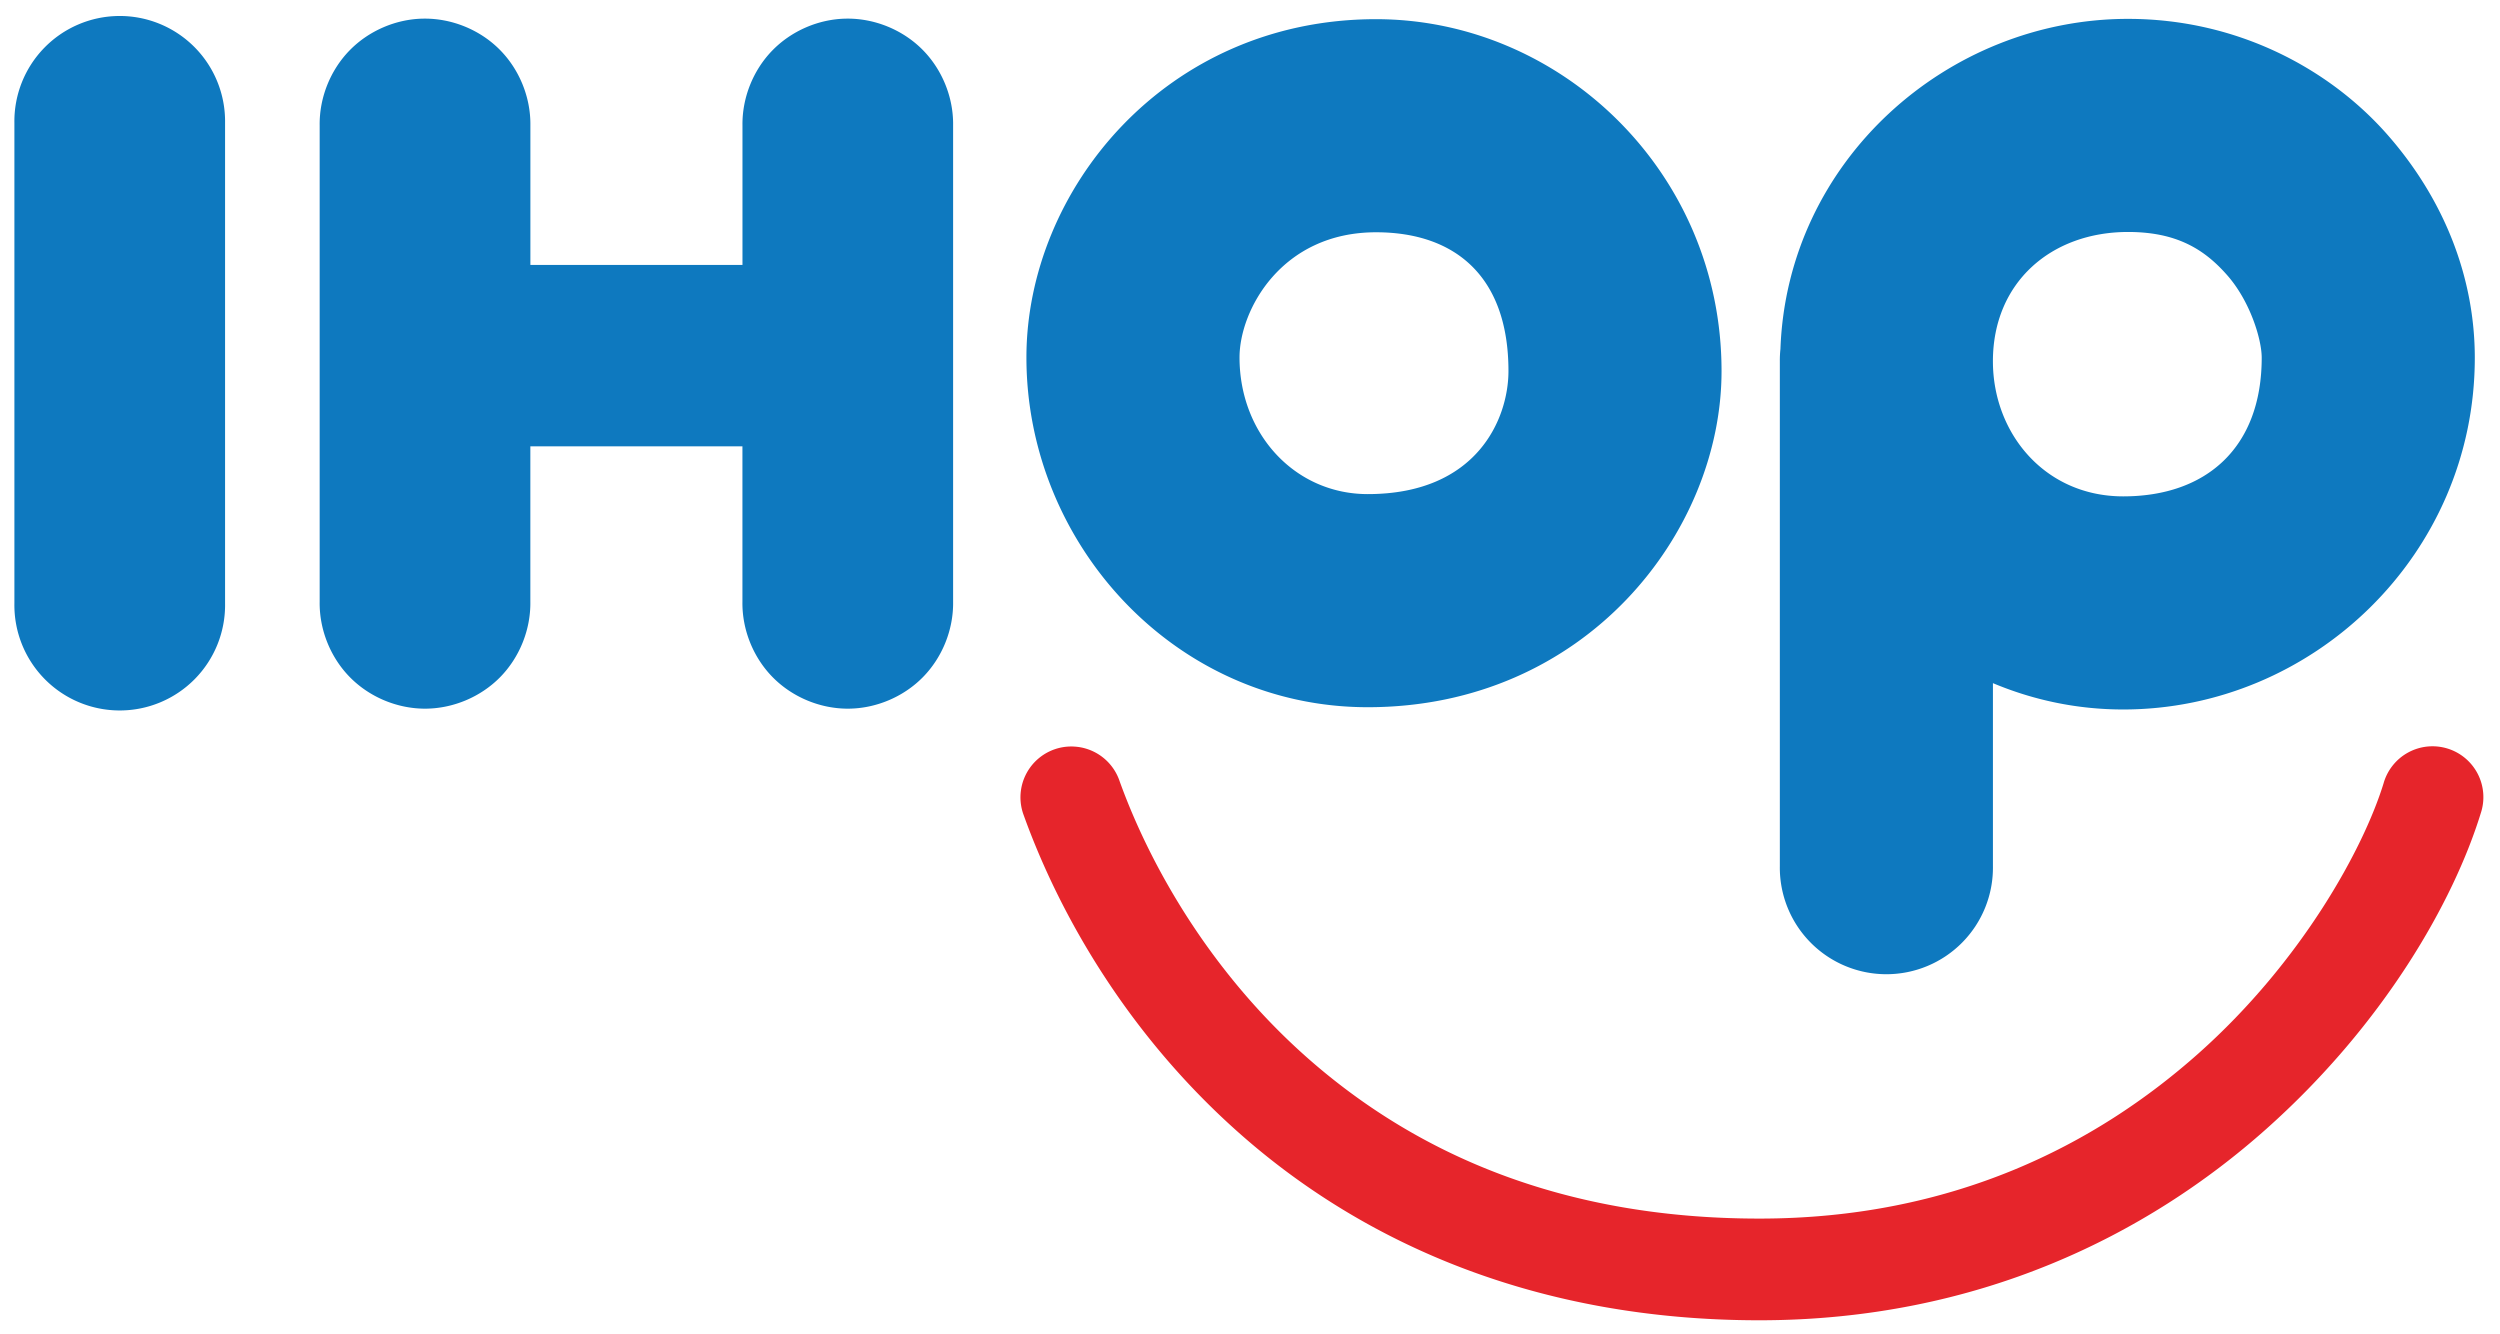 <svg xmlns="http://www.w3.org/2000/svg" viewBox="0 0 252.75 134.94" height="135" width="253"><g transform="translate(-447.59 -366.47)"><g transform="matrix(.25 0 0 .25 430.61 325.32)"><path d="m42.451 0.506a42.625 42.625 0 0 0 -41.947 43.172v194.61a42.625 42.625 0 1 0 85.242 0v-194.61a42.625 42.625 0 0 0 -43.295 -43.174zm123.52 1.062c-11.138 0.176-22.134 4.927-29.896 12.916-7.762 7.989-12.195 19.12-12.051 30.258v192.8c-0.159 11.259 4.362 22.511 12.268 30.529 7.905 8.018 19.094 12.699 30.354 12.699s22.448-4.681 30.354-12.699c7.905-8.018 12.427-19.271 12.268-30.529v-62.904h85.814v62.904c-0.159 11.259 4.362 22.511 12.268 30.529 7.905 8.018 19.094 12.699 30.354 12.699s22.446-4.681 30.352-12.699c7.905-8.018 12.429-19.271 12.27-30.529v-192.8c0.16-11.36-4.47-22.71-12.51-30.734-8.05-8.024-19.41-12.617-30.77-12.438-11.138 0.176-22.134 4.927-29.896 12.916-7.762 7.989-12.195 19.12-12.051 30.258v56.488h-85.814v-56.488c0.14-11.362-4.48-22.712-12.53-30.736-8.04-8.024-19.41-12.617-30.77-12.438zm689.77 0.1c-73.078 0-137.92 57.418-140.66 133.56a43.115 43.115 0 0 0 -0.244 4.961v204.29a43.115 43.115 0 1 0 86.221 0v-74.035c16.108 6.763 33.823 10.656 52.725 10.656 76.526 0 142.25-62.437 142.25-142.32 0-31.681-11.79-63.303-35.15-90.018-23.37-26.715-60.76-47.092-105.15-47.092zm-304.29 0.123c-85.3 0-141.46 69.321-141.46 136.87 0 75.575 60.282 141.52 138.09 141.52 88.166 0 143.17-70.703 143.17-136.01 0-80.49-65.089-142.38-139.8-142.38zm304.29 86.1c19.817 0 31.045 7.13 40.232 17.637 9.187 10.507 13.84 25.808 13.84 33.25 0 36.298-22.338 56.094-56.033 56.094-31.711 0-52.725-25.497-52.725-54.684 0-31.91 23.589-52.297 54.686-52.297zm-304.29 0.123c31.752 0 53.582 17.626 53.582 56.154 0 19.246-12.7 49.785-56.949 49.785-29.434 0-51.869-24.343-51.869-55.297 0-19.023 16.863-50.643 55.236-50.643z" transform="translate(72.967 170.57)" fill="#0e79bf"></path><path d="m501.95 466.66a20.578 20.578 0 0 0 -20.09 27.8c14.484 40.279 42.954 90.83 91.121 132.03 48.166 41.196 116.4 72.321 206.55 72.321 88.545 0 157.1-34.683 205.02-77.342 47.925-42.659 75.895-92.305 86.834-127.74a20.578 20.578 0 1 0 -39.314 -12.125c-8.137 26.36-33.057 72-74.832 109.19-41.775 37.185-99.776 66.871-177.71 66.871-80.836 0-138.33-26.885-179.85-62.4-41.524-35.515-66.705-80.348-79.057-114.7a20.578 20.578 0 0 0 -18.677 -13.901z" fill="#e6252b"></path></g></g></svg>